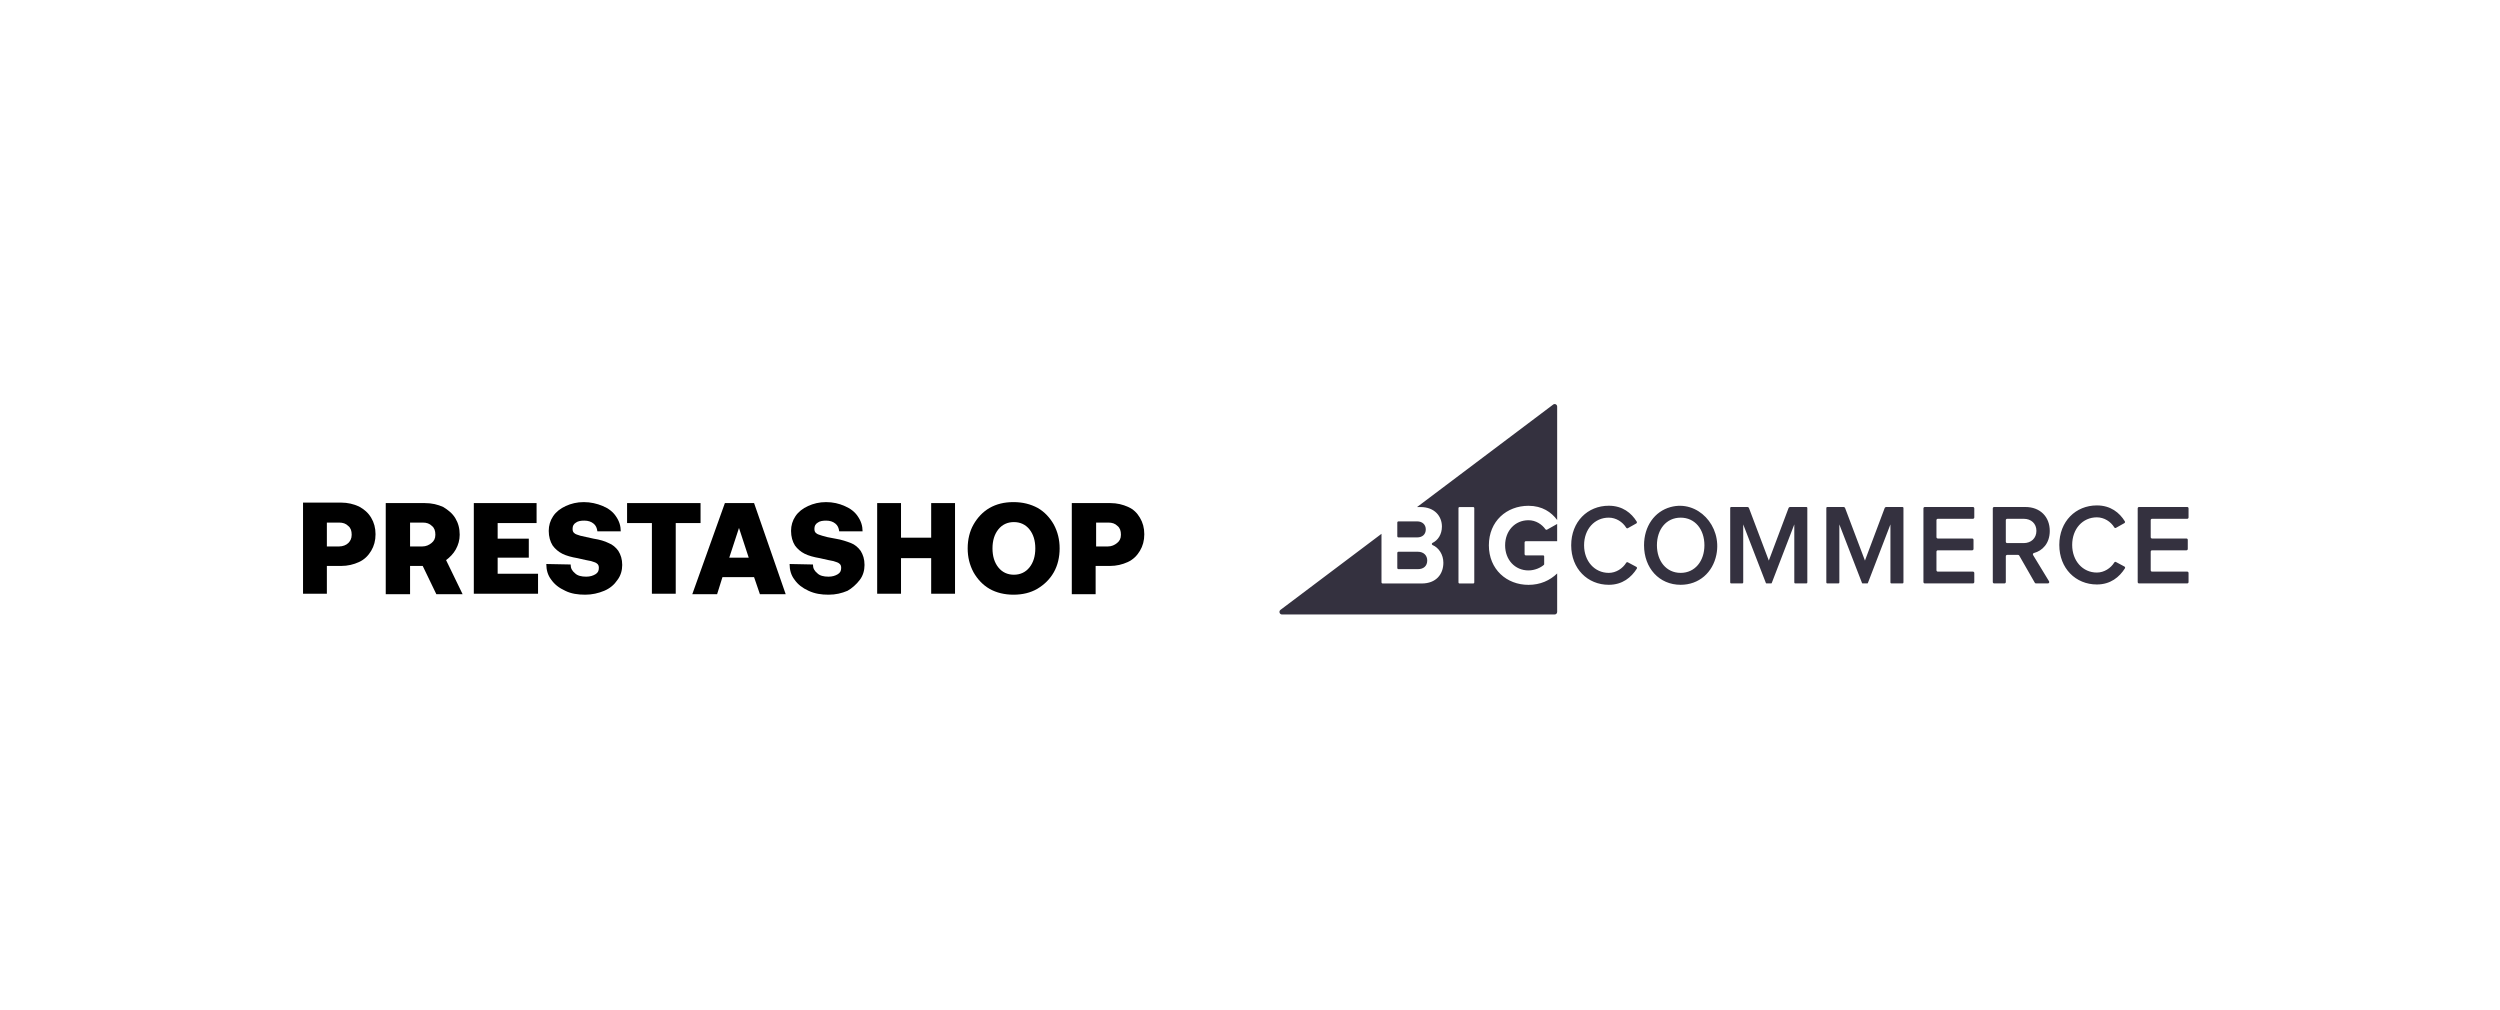 <svg width="297" height="120" viewBox="0 0 297 120" fill="none" xmlns="http://www.w3.org/2000/svg">
<rect width="297" height="120" fill="white"/>
<path fill-rule="evenodd" clip-rule="evenodd" d="M183.597 62.876C183.174 62.286 182.455 61.803 181.584 61.803C179.971 61.803 178.808 63.07 178.808 64.784C178.808 66.5 179.971 67.766 181.584 67.766C182.338 67.766 183.042 67.435 183.411 67.106C183.436 67.084 183.448 67.052 183.448 67.018V66.088C183.448 66.03 183.402 65.982 183.345 65.982H181.271C181.188 65.982 181.121 65.913 181.121 65.829V64.448C181.121 64.363 181.188 64.294 181.271 64.294H184.99V62.246L183.79 62.922C183.726 62.958 183.641 62.936 183.597 62.876ZM166.136 63.845H168.352C168.986 63.845 169.383 63.477 169.383 62.892C169.383 62.334 168.986 61.94 168.352 61.94H166.136C166.06 61.94 165.999 62.003 165.999 62.081V63.704C165.999 63.782 166.06 63.845 166.136 63.845ZM175.144 69.191C175.144 69.261 175.089 69.317 175.022 69.317H173.39C173.322 69.317 173.267 69.261 173.267 69.191V60.365C173.267 60.295 173.322 60.238 173.39 60.238H175.022C175.089 60.238 175.144 60.295 175.144 60.365V69.191ZM184.522 48.059L168.344 60.238H168.762C170.441 60.238 171.3 61.34 171.3 62.552C171.3 63.495 170.822 64.191 170.18 64.498C170.073 64.55 170.077 64.705 170.186 64.751C170.934 65.066 171.472 65.891 171.472 66.853C171.472 68.228 170.599 69.317 168.907 69.317H164.259C164.183 69.317 164.121 69.254 164.121 69.176V63.417L152.121 72.452C151.891 72.625 152.01 73 152.295 73H184.696C184.859 73 184.991 72.864 184.991 72.697V68.127C184.124 68.96 182.984 69.481 181.584 69.481C178.993 69.481 176.878 67.644 176.878 64.784C176.878 61.912 178.993 60.088 181.584 60.088C183.213 60.088 184.305 60.848 184.991 61.777V48.304C184.991 48.056 184.716 47.913 184.522 48.059ZM166.136 67.616H168.431C169.132 67.616 169.555 67.235 169.555 66.581C169.555 66.01 169.159 65.547 168.431 65.547H166.136C166.06 65.547 165.999 65.61 165.999 65.688V67.474C165.999 67.552 166.06 67.616 166.136 67.616ZM194.394 67.34L193.382 66.8C193.317 66.766 193.235 66.791 193.195 66.855C192.768 67.545 191.979 68.058 191.122 68.058C189.438 68.058 188.189 66.669 188.189 64.777C188.189 62.858 189.438 61.496 191.122 61.496C191.978 61.496 192.767 61.996 193.195 62.696C193.235 62.761 193.318 62.787 193.384 62.75L194.387 62.187C194.464 62.144 194.49 62.046 194.444 61.97C193.809 60.941 192.758 60.081 191.122 60.081C188.609 60.081 186.658 61.973 186.658 64.777C186.658 67.568 188.609 69.474 191.122 69.474C192.756 69.474 193.795 68.59 194.451 67.561C194.501 67.483 194.474 67.383 194.394 67.34ZM199.664 68.058C197.941 68.058 196.843 66.642 196.843 64.777C196.843 62.899 197.941 61.497 199.664 61.497C201.374 61.497 202.485 62.899 202.485 64.777C202.485 66.642 201.374 68.058 199.664 68.058ZM198.459 60.24C196.563 60.761 195.312 62.518 195.312 64.777C195.312 67.486 197.111 69.474 199.664 69.474C201.838 69.474 203.479 68.018 203.907 65.9C204.604 62.45 201.663 59.358 198.459 60.24ZM214.606 60.231H212.671C212.585 60.231 212.507 60.285 212.476 60.367L210.136 66.597L207.782 60.367C207.75 60.285 207.673 60.231 207.587 60.231H205.652C205.595 60.231 205.548 60.279 205.548 60.338V69.203C205.548 69.262 205.595 69.31 205.652 69.31H206.991C207.048 69.31 207.095 69.262 207.095 69.203V62.3L209.787 69.262C209.798 69.291 209.825 69.31 209.856 69.31H210.416C210.446 69.31 210.473 69.291 210.484 69.262L213.163 62.3V69.203C213.163 69.262 213.209 69.31 213.267 69.31H214.606C214.663 69.31 214.71 69.262 214.71 69.203V60.338C214.71 60.279 214.663 60.231 214.606 60.231ZM234.386 60.231H228.664C228.576 60.231 228.504 60.304 228.504 60.395V69.146C228.504 69.237 228.576 69.31 228.664 69.31H234.386C234.475 69.31 234.546 69.237 234.546 69.146V68.072C234.546 67.982 234.475 67.908 234.386 67.908H230.211C230.122 67.908 230.051 67.835 230.051 67.744V65.54C230.051 65.45 230.122 65.376 230.211 65.376H234.294C234.382 65.376 234.454 65.302 234.454 65.212V64.138C234.454 64.047 234.382 63.974 234.294 63.974H230.211C230.122 63.974 230.051 63.901 230.051 63.81V61.797C230.051 61.706 230.122 61.633 230.211 61.633H234.386C234.475 61.633 234.546 61.559 234.546 61.469V60.395C234.546 60.304 234.475 60.231 234.386 60.231ZM240.419 64.519H238.449C238.362 64.519 238.291 64.446 238.291 64.356V61.795C238.291 61.706 238.362 61.633 238.449 61.633H240.419C241.292 61.633 241.926 62.191 241.926 63.062C241.926 63.947 241.292 64.519 240.419 64.519ZM241.633 65.697C242.62 65.441 243.512 64.57 243.512 63.076C243.512 61.388 242.363 60.231 240.617 60.231H236.902C236.815 60.231 236.744 60.304 236.744 60.394V69.147C236.744 69.237 236.815 69.31 236.902 69.31H238.133C238.22 69.31 238.291 69.237 238.291 69.147V66.083C238.291 65.993 238.362 65.921 238.449 65.921H239.748C239.803 65.921 239.855 65.951 239.884 66.001L241.735 69.23C241.763 69.28 241.815 69.31 241.871 69.31H243.294C243.418 69.31 243.494 69.17 243.428 69.062C243.02 68.391 241.899 66.547 241.53 65.94C241.472 65.844 241.526 65.724 241.633 65.697ZM255.661 61.633H259.845C259.93 61.633 260 61.561 260 61.472V60.391C260 60.303 259.93 60.231 259.845 60.231H254.114C254.028 60.231 253.958 60.303 253.958 60.391V69.15C253.958 69.239 254.028 69.31 254.114 69.31H259.845C259.93 69.31 260 69.239 260 69.15V68.068C260 67.98 259.93 67.908 259.845 67.908H255.661C255.575 67.908 255.505 67.837 255.505 67.748V65.536C255.505 65.448 255.575 65.376 255.661 65.376H259.752C259.838 65.376 259.908 65.305 259.908 65.216V64.134C259.908 64.046 259.838 63.974 259.752 63.974H255.661C255.575 63.974 255.505 63.902 255.505 63.814V61.793C255.505 61.704 255.575 61.633 255.661 61.633ZM252.38 67.303L251.369 66.763C251.304 66.728 251.222 66.753 251.182 66.817C250.754 67.508 249.965 68.02 249.108 68.02C247.425 68.02 246.175 66.632 246.175 64.739C246.175 62.82 247.425 61.459 249.108 61.459C249.965 61.459 250.754 61.959 251.181 62.658C251.221 62.724 251.304 62.749 251.37 62.712L252.374 62.149C252.45 62.106 252.477 62.008 252.43 61.932C251.795 60.904 250.744 60.043 249.108 60.043C246.596 60.043 244.645 61.936 244.645 64.739C244.645 67.53 246.596 69.436 249.108 69.436C250.742 69.436 251.782 68.552 252.438 67.523C252.488 67.445 252.46 67.346 252.38 67.303ZM226.026 60.231H224.091C224.005 60.231 223.928 60.285 223.896 60.367L221.556 66.597L219.202 60.367C219.171 60.285 219.094 60.231 219.008 60.231H217.072C217.015 60.231 216.968 60.279 216.968 60.338V69.203C216.968 69.262 217.015 69.31 217.072 69.31H218.412C218.469 69.31 218.515 69.262 218.515 69.203V62.3L221.207 69.262C221.218 69.291 221.246 69.31 221.276 69.31H221.836C221.866 69.31 221.894 69.291 221.905 69.262L224.583 62.3V69.203C224.583 69.262 224.63 69.31 224.687 69.31H226.026C226.084 69.31 226.13 69.262 226.13 69.203V60.338C226.13 60.279 226.084 60.231 226.026 60.231Z" fill="#34313F"/>
<g clip-path="url(#clip0_3023_23794)">
<path d="M38.832 67.235H40.509C41.318 67.235 42.012 67.061 42.647 66.771C43.283 66.482 43.746 66.019 44.093 65.44C44.439 64.861 44.613 64.224 44.613 63.471C44.613 62.719 44.439 62.082 44.093 61.503C43.746 60.924 43.283 60.519 42.647 60.171C42.012 59.882 41.318 59.708 40.509 59.708H36V70.535H38.832V67.235ZM38.832 62.082H40.278C40.74 62.082 41.087 62.198 41.376 62.487C41.665 62.719 41.78 63.066 41.78 63.529C41.78 63.992 41.607 64.282 41.376 64.513C41.145 64.745 40.74 64.919 40.278 64.919H38.832V62.082Z" fill="black"/>
<path d="M54.15 65.266C54.439 64.745 54.612 64.166 54.612 63.529C54.612 62.777 54.439 62.14 54.092 61.561C53.745 60.982 53.225 60.577 52.647 60.229C52.011 59.94 51.318 59.766 50.45 59.766H45.826V70.593H48.716V67.235H50.219L51.838 70.593H54.959L52.994 66.54C53.456 66.193 53.861 65.787 54.15 65.266ZM51.26 64.514C50.971 64.745 50.624 64.919 50.161 64.919H48.716V62.082H50.219C50.682 62.082 51.029 62.198 51.318 62.487C51.606 62.719 51.722 63.066 51.722 63.529C51.722 63.993 51.549 64.282 51.26 64.514Z" fill="black"/>
<path d="M59.121 66.25H62.821V63.993H59.121V62.14H63.746V59.766H56.289V70.535H63.919V68.161H59.121V66.25Z" fill="black"/>
<path d="M73.341 68.913C73.745 68.392 73.919 67.756 73.919 67.119C73.919 66.424 73.745 65.903 73.456 65.44C73.167 65.035 72.763 64.687 72.3 64.513C71.838 64.282 71.26 64.108 70.508 63.992C69.757 63.819 69.237 63.703 68.948 63.645C68.601 63.529 68.37 63.471 68.254 63.356C68.081 63.24 68.023 63.066 68.023 62.835C68.023 62.487 68.138 62.256 68.427 62.082C68.659 61.908 69.005 61.85 69.41 61.85C69.873 61.85 70.219 61.966 70.508 62.198C70.797 62.429 70.913 62.719 70.971 63.124H73.745C73.745 62.487 73.572 61.908 73.167 61.329C72.82 60.808 72.3 60.403 71.607 60.114C70.913 59.824 70.162 59.65 69.352 59.65C68.543 59.65 67.849 59.824 67.213 60.114C66.578 60.403 66.057 60.808 65.711 61.329C65.364 61.85 65.19 62.429 65.19 63.066C65.19 63.761 65.364 64.34 65.653 64.803C65.942 65.208 66.347 65.556 66.809 65.787C67.271 66.019 67.907 66.192 68.601 66.308C69.352 66.482 69.873 66.598 70.219 66.656C70.566 66.771 70.797 66.829 70.913 66.945C71.086 67.061 71.144 67.235 71.144 67.466C71.144 67.814 71.028 68.045 70.74 68.219C70.451 68.392 70.104 68.508 69.641 68.508C69.063 68.508 68.601 68.392 68.312 68.103C67.965 67.814 67.791 67.524 67.791 67.061L64.901 67.003C64.901 67.698 65.075 68.335 65.479 68.856C65.884 69.435 66.404 69.84 67.156 70.187C67.849 70.535 68.659 70.65 69.526 70.65C70.335 70.65 71.086 70.477 71.78 70.187C72.474 69.898 72.994 69.435 73.341 68.913Z" fill="black"/>
<path d="M83.225 59.766H74.497V62.14H77.445V70.535H80.277V62.14H83.225V59.766Z" fill="black"/>
<path d="M86.116 59.766L82.243 70.593H85.191L85.827 68.566H89.584L90.278 70.593H93.341L89.584 59.766H86.116ZM86.636 66.25L87.792 62.719L88.948 66.25H86.636Z" fill="black"/>
<path d="M102.127 68.913C102.532 68.392 102.705 67.756 102.705 67.119C102.705 66.424 102.532 65.903 102.243 65.44C101.954 65.035 101.549 64.687 101.087 64.513C100.625 64.34 99.989 64.108 99.237 63.992C98.544 63.877 98.023 63.761 97.677 63.645C97.33 63.529 97.099 63.471 96.983 63.356C96.809 63.24 96.752 63.066 96.752 62.835C96.752 62.487 96.867 62.256 97.156 62.082C97.388 61.908 97.734 61.85 98.139 61.85C98.601 61.85 98.948 61.966 99.237 62.198C99.526 62.429 99.642 62.719 99.7 63.124H102.474C102.474 62.487 102.301 61.908 101.896 61.329C101.549 60.808 101.029 60.403 100.336 60.114C99.7 59.824 98.948 59.65 98.139 59.65C97.33 59.65 96.636 59.824 96 60.114C95.364 60.403 94.844 60.808 94.497 61.329C94.15 61.85 93.977 62.429 93.977 63.066C93.977 63.761 94.15 64.34 94.439 64.803C94.729 65.208 95.133 65.556 95.596 65.787C96.058 66.019 96.694 66.192 97.388 66.308C98.139 66.482 98.659 66.598 99.006 66.656C99.353 66.771 99.584 66.829 99.7 66.945C99.873 67.061 99.931 67.235 99.931 67.466C99.931 67.814 99.815 68.045 99.526 68.219C99.237 68.392 98.89 68.508 98.428 68.508C97.85 68.508 97.388 68.392 97.099 68.103C96.752 67.814 96.578 67.524 96.578 67.061L93.804 67.003C93.804 67.698 93.977 68.335 94.382 68.856C94.786 69.435 95.307 69.84 96.058 70.187C96.809 70.535 97.561 70.65 98.428 70.65C99.295 70.65 99.989 70.477 100.682 70.187C101.203 69.898 101.723 69.435 102.127 68.913Z" fill="black"/>
<path d="M110.624 63.877H107.04V59.766H104.208V70.535H107.04V66.308H110.624V70.535H113.457V59.766H110.624V63.877Z" fill="black"/>
<path d="M125.191 67.987C125.654 67.177 125.885 66.192 125.885 65.15C125.885 64.108 125.654 63.182 125.191 62.313C124.729 61.503 124.093 60.808 123.284 60.345C122.417 59.882 121.492 59.65 120.393 59.65C119.295 59.65 118.37 59.882 117.561 60.345C116.752 60.808 116.116 61.503 115.654 62.313C115.191 63.124 114.96 64.108 114.96 65.15C114.96 66.192 115.191 67.119 115.654 67.987C116.116 68.798 116.752 69.493 117.561 69.956C118.37 70.419 119.353 70.65 120.393 70.65C121.492 70.65 122.417 70.419 123.226 69.956C124.093 69.435 124.729 68.798 125.191 67.987ZM122.301 67.408C121.839 67.987 121.203 68.277 120.451 68.277C119.7 68.277 119.064 67.987 118.602 67.408C118.139 66.829 117.908 66.077 117.908 65.15C117.908 64.224 118.139 63.471 118.602 62.892C119.064 62.313 119.7 62.024 120.451 62.024C121.203 62.024 121.839 62.313 122.301 62.892C122.763 63.471 122.995 64.224 122.995 65.15C122.995 66.077 122.763 66.829 122.301 67.408Z" fill="black"/>
<path d="M134.034 60.229C133.398 59.94 132.705 59.766 131.896 59.766H127.329V70.593H130.161V67.235H131.838C132.647 67.235 133.341 67.061 133.977 66.772C134.612 66.482 135.075 66.019 135.422 65.44C135.768 64.861 135.942 64.224 135.942 63.471C135.942 62.719 135.768 62.082 135.422 61.503C135.075 60.924 134.67 60.519 134.034 60.229ZM132.705 64.514C132.416 64.745 132.069 64.919 131.607 64.919H130.219V62.082H131.664C132.127 62.082 132.474 62.198 132.763 62.487C133.052 62.719 133.167 63.066 133.167 63.529C133.167 63.993 132.994 64.282 132.705 64.514Z" fill="black"/>
</g>
<defs>
<clipPath id="clip0_3023_23794">
<rect width="100" height="11" fill="white" transform="translate(36 59.65)"/>
</clipPath>
</defs>
</svg>

